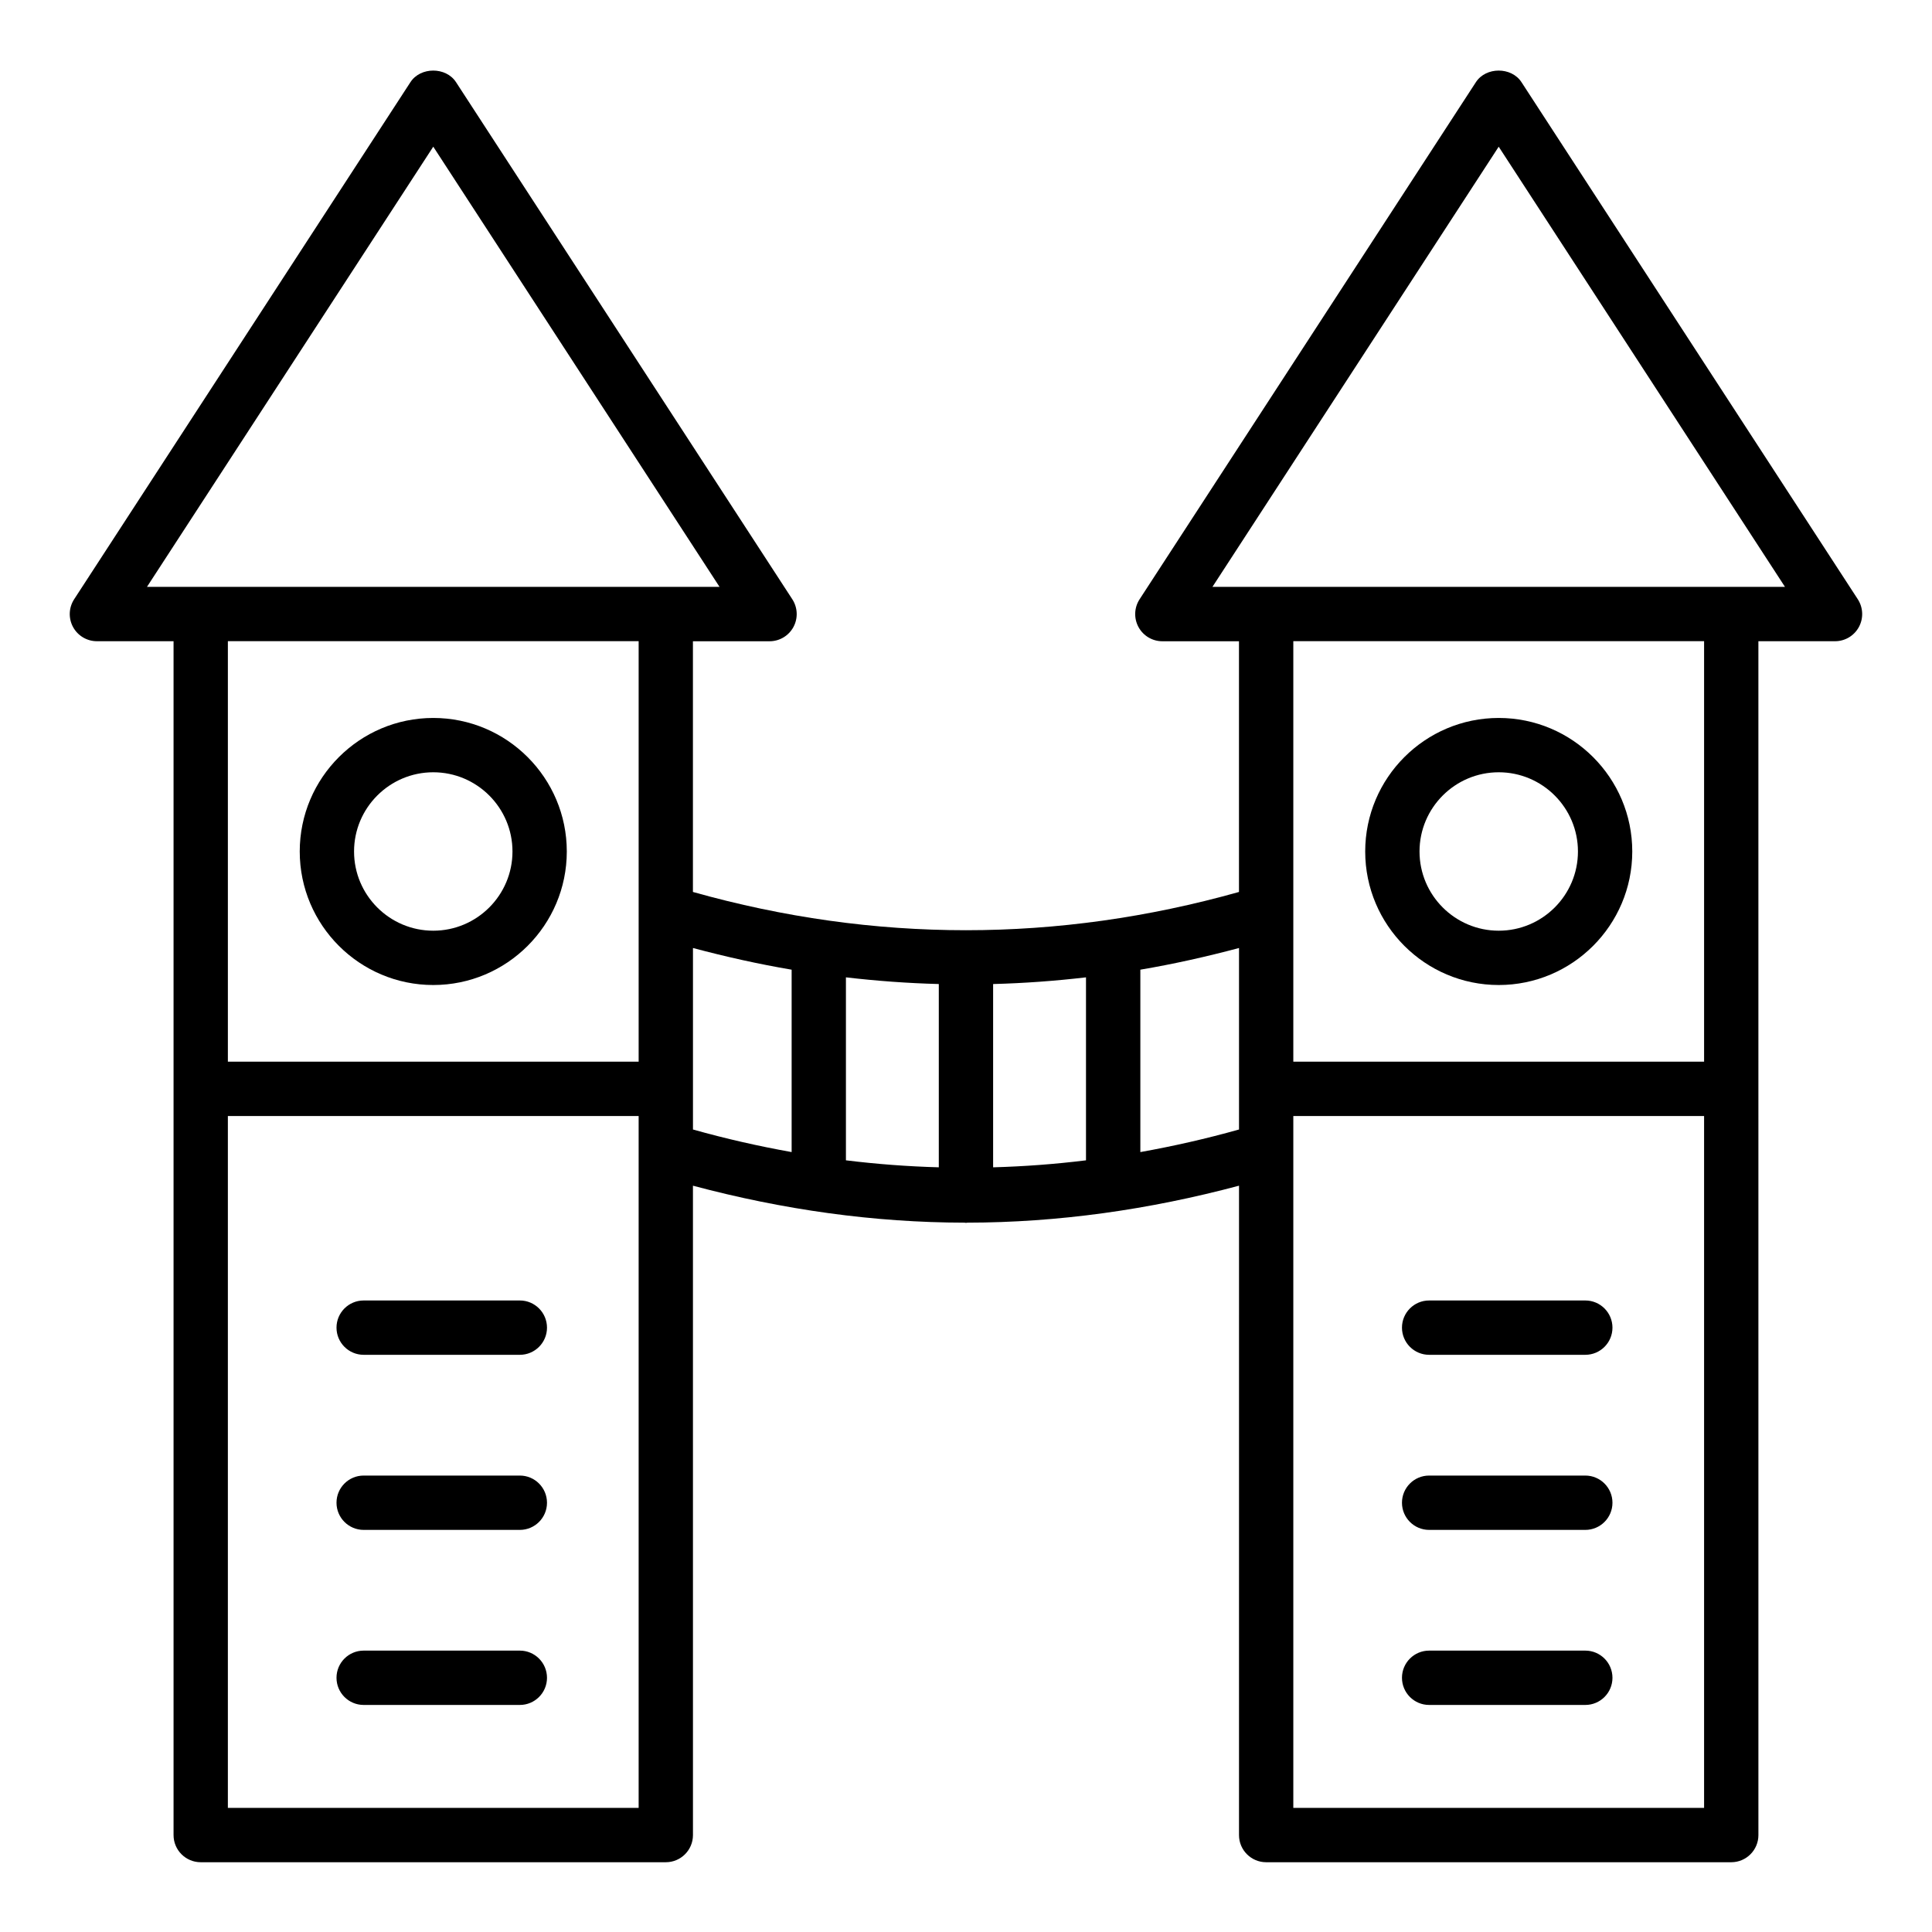 <?xml version="1.0" encoding="UTF-8"?>
<!-- Uploaded to: SVG Repo, www.svgrepo.com, Generator: SVG Repo Mixer Tools -->
<svg fill="#000000" width="800px" height="800px" version="1.1" viewBox="144 144 512 512" xmlns="http://www.w3.org/2000/svg">
 <g>
  <path d="m541.18 405.04c19.512 0 35.387-15.875 35.387-35.387 0-19.512-15.875-35.387-35.387-35.387-19.512 0-35.387 15.875-35.387 35.387 0 19.512 15.875 35.387 35.387 35.387zm0-56.379c11.574 0 20.992 9.414 20.992 20.992 0 11.574-9.414 20.992-20.992 20.992-11.574 0-20.992-9.414-20.992-20.992 0-11.574 9.414-20.992 20.992-20.992z"/>
  <path d="m564.12 488.64h-41.383c-3.977 0-7.199 3.223-7.199 7.199s3.223 7.199 7.199 7.199h41.383c3.977 0 7.199-3.223 7.199-7.199-0.004-3.977-3.227-7.199-7.199-7.199z"/>
  <path d="m564.12 535.04h-41.383c-3.977 0-7.199 3.223-7.199 7.199s3.223 7.199 7.199 7.199h41.383c3.977 0 7.199-3.223 7.199-7.199-0.004-3.977-3.227-7.199-7.199-7.199z"/>
  <path d="m564.12 581.43h-41.383c-3.977 0-7.199 3.223-7.199 7.199 0 3.977 3.223 7.199 7.199 7.199h41.383c3.977 0 7.199-3.223 7.199-7.199-0.004-3.977-3.227-7.199-7.199-7.199z"/>
  <path d="m163.65 302.81c-1.438 2.215-1.551 5.035-0.293 7.359 1.258 2.316 3.688 3.762 6.328 3.762h20.309v316.38c0 3.977 3.223 7.199 7.199 7.199h123.25c3.977 0 7.199-3.223 7.199-7.199l-0.004-172.09c23.934 6.387 47.992 9.77 72.059 9.797 0.102 0.004 0.191 0.059 0.297 0.059s0.195-0.055 0.301-0.059c24.066-0.027 48.125-3.41 72.059-9.797l-0.004 172.09c0 3.977 3.223 7.199 7.199 7.199h123.25c3.977 0 7.199-3.223 7.199-7.199l-0.004-316.38h20.309c2.641 0 5.066-1.445 6.324-3.766 1.258-2.324 1.145-5.144-0.293-7.359l-89.133-137.04c-2.656-4.082-9.41-4.082-12.066 0l-89.133 137.05c-1.438 2.215-1.551 5.035-0.293 7.359 1.258 2.32 3.688 3.766 6.324 3.766h20.309v66.438c-48.047 13.52-96.664 13.52-144.71 0v-66.438h20.309c2.641 0 5.066-1.445 6.324-3.766 1.258-2.324 1.145-5.144-0.293-7.359l-89.129-137.05c-2.656-4.082-9.41-4.082-12.066 0zm40.738 320.3v-183.35h108.86v183.35zm202.8-218.33c8.207-0.215 16.414-0.816 24.613-1.773v48.492c-8.199 1.012-16.402 1.625-24.613 1.852zm-14.395 48.57c-8.207-0.227-16.414-0.844-24.613-1.852v-48.492c8.199 0.957 16.406 1.559 24.613 1.773zm93.949 169.76v-183.35h108.86v183.35zm54.43-440.23 75.867 116.65h-151.73zm54.43 131.04v111.44h-108.86v-111.44zm-123.25 129.41c-8.699 2.449-17.418 4.422-26.148 5.984v-48.336c8.73-1.48 17.449-3.426 26.148-5.746zm-118.56-42.352v48.336c-8.73-1.562-17.449-3.535-26.148-5.984v-48.098c8.699 2.32 17.418 4.266 26.148 5.746zm-40.543 24.375h-108.86v-111.44h108.86zm21.434-125.83h-151.73l75.867-116.65z"/>
  <path d="m258.82 405.04c19.512 0 35.387-15.875 35.387-35.387 0-19.512-15.875-35.387-35.387-35.387-19.512 0-35.387 15.875-35.387 35.387 0 19.512 15.875 35.387 35.387 35.387zm0-56.379c11.574 0 20.992 9.414 20.992 20.992 0 11.574-9.414 20.992-20.992 20.992-11.574 0-20.992-9.414-20.992-20.992 0-11.574 9.414-20.992 20.992-20.992z"/>
  <path d="m281.76 488.64h-41.383c-3.977 0-7.199 3.223-7.199 7.199s3.223 7.199 7.199 7.199h41.383c3.977 0 7.199-3.223 7.199-7.199-0.004-3.977-3.227-7.199-7.199-7.199z"/>
  <path d="m281.76 535.04h-41.383c-3.977 0-7.199 3.223-7.199 7.199s3.223 7.199 7.199 7.199h41.383c3.977 0 7.199-3.223 7.199-7.199-0.004-3.977-3.227-7.199-7.199-7.199z"/>
  <path d="m281.76 581.43h-41.383c-3.977 0-7.199 3.223-7.199 7.199 0 3.977 3.223 7.199 7.199 7.199h41.383c3.977 0 7.199-3.223 7.199-7.199-0.004-3.977-3.227-7.199-7.199-7.199z"/>
 </g>
</svg>